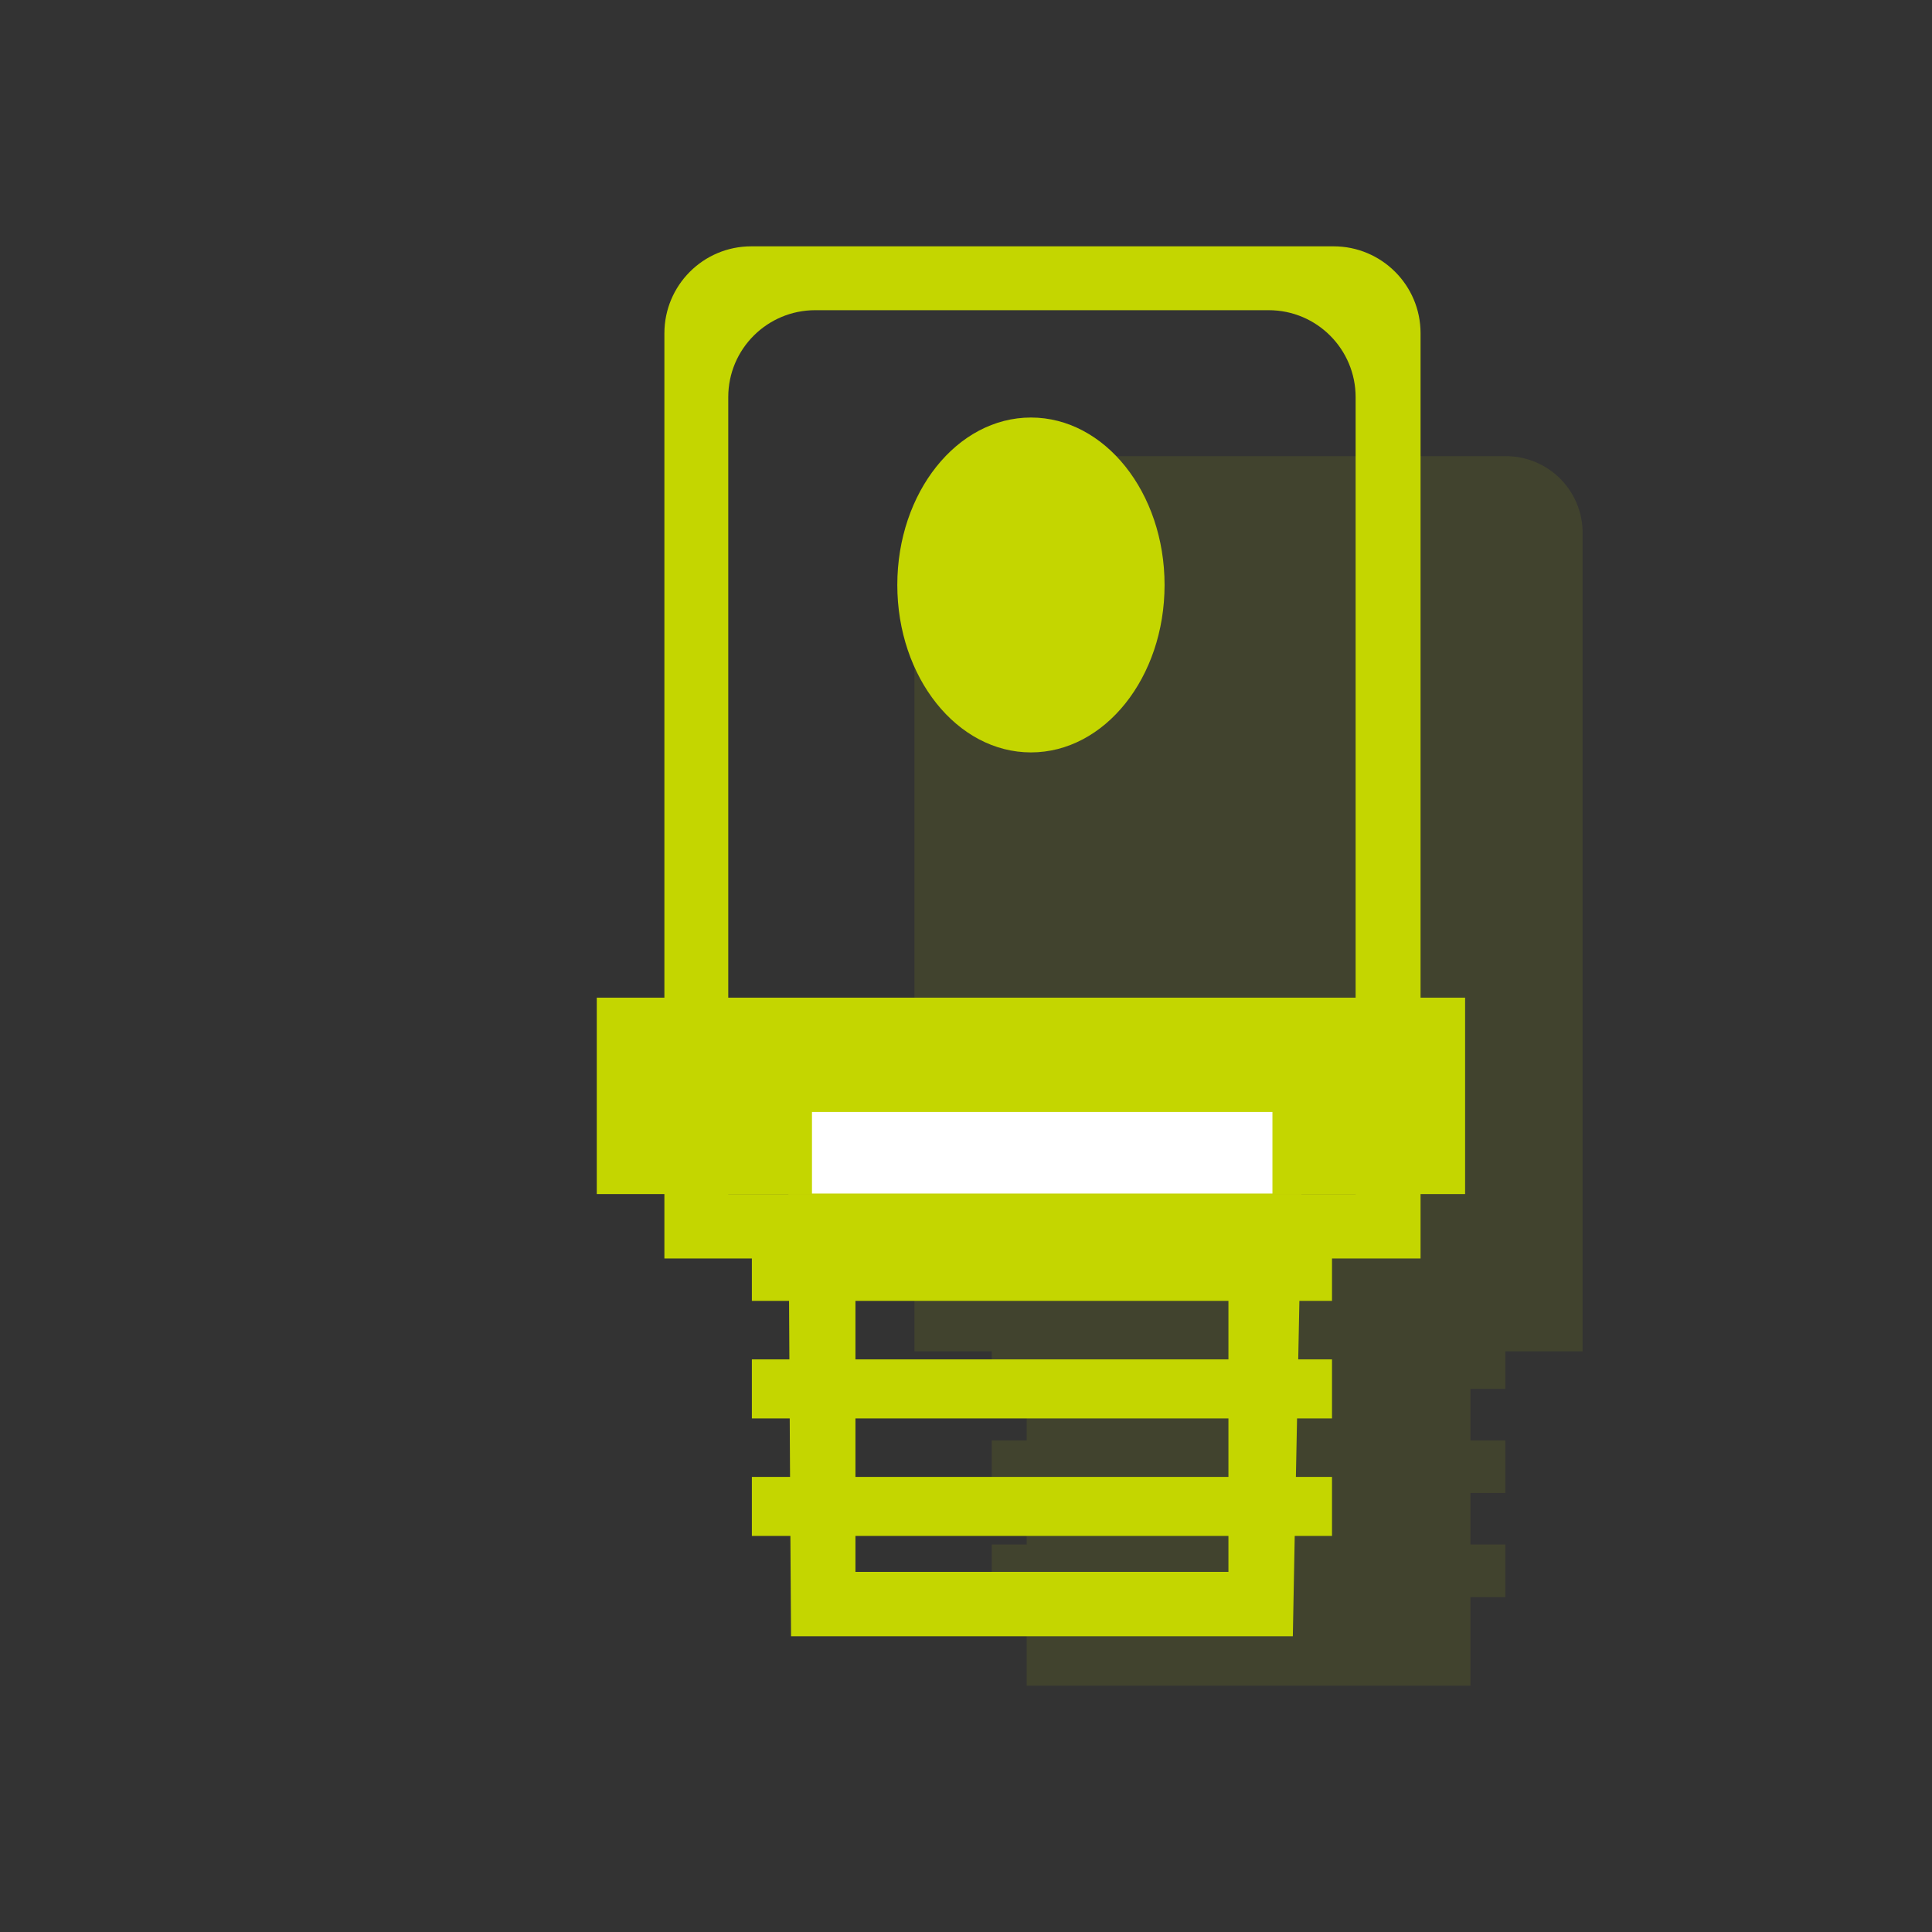 <?xml version="1.0" encoding="UTF-8"?><svg id="a" xmlns="http://www.w3.org/2000/svg" viewBox="0 0 36 36"><rect x="0" y="0" width="36" height="36" fill="#333333" stroke="none"/><defs><style>.b{fill:#fff;}.c,.d{fill:#c4d600;}.d{opacity:.1;}</style></defs><path class="d" d="M29.49,9.93c0-.79-.64-1.43-1.43-1.43h-9.59c-.79,0-1.43,.64-1.43,1.43v15.25h1.44v.7h.65v.96h-.65v.98h.65v.96h-.65v.98h.65v1.65h8.27v-1.65h.65v-.98h-.65v-.96h.65v-.98h-.65v-.96h.65v-.7h1.44V9.93Z"/><path class="c" d="M26.46,23.45H12.38V6.21c0-.89,.72-1.62,1.62-1.62h10.85c.89,0,1.62,.72,1.62,1.62V23.45Zm-12.88-1.2h11.68V7.4c0-.89-.72-1.62-1.62-1.62H15.19c-.89,0-1.62,.72-1.62,1.62v14.85Z"/><path class="c" d="M24.09,30.49H14.74c-.02-2.75-.03-5.49-.05-8.24h9.56c-.05,2.75-.11,5.49-.16,8.24Zm-8.15-1.2h6.95v-5.84h-6.95v5.84Z"/><rect class="c" x="14.01" y="27.52" width="10.81" height="1.1"/><rect class="c" x="14.01" y="25.33" width="10.81" height="1.1"/><rect class="c" x="14.01" y="23.14" width="10.81" height="1.1"/><ellipse class="c" cx="19.21" cy="10.9" rx="2.49" ry="3.12"/><rect class="c" x="11.12" y="18.59" width="16.18" height="3.66"/><rect class="b" x="15.13" y="20.72" width="8.58" height="1.52"/></svg>